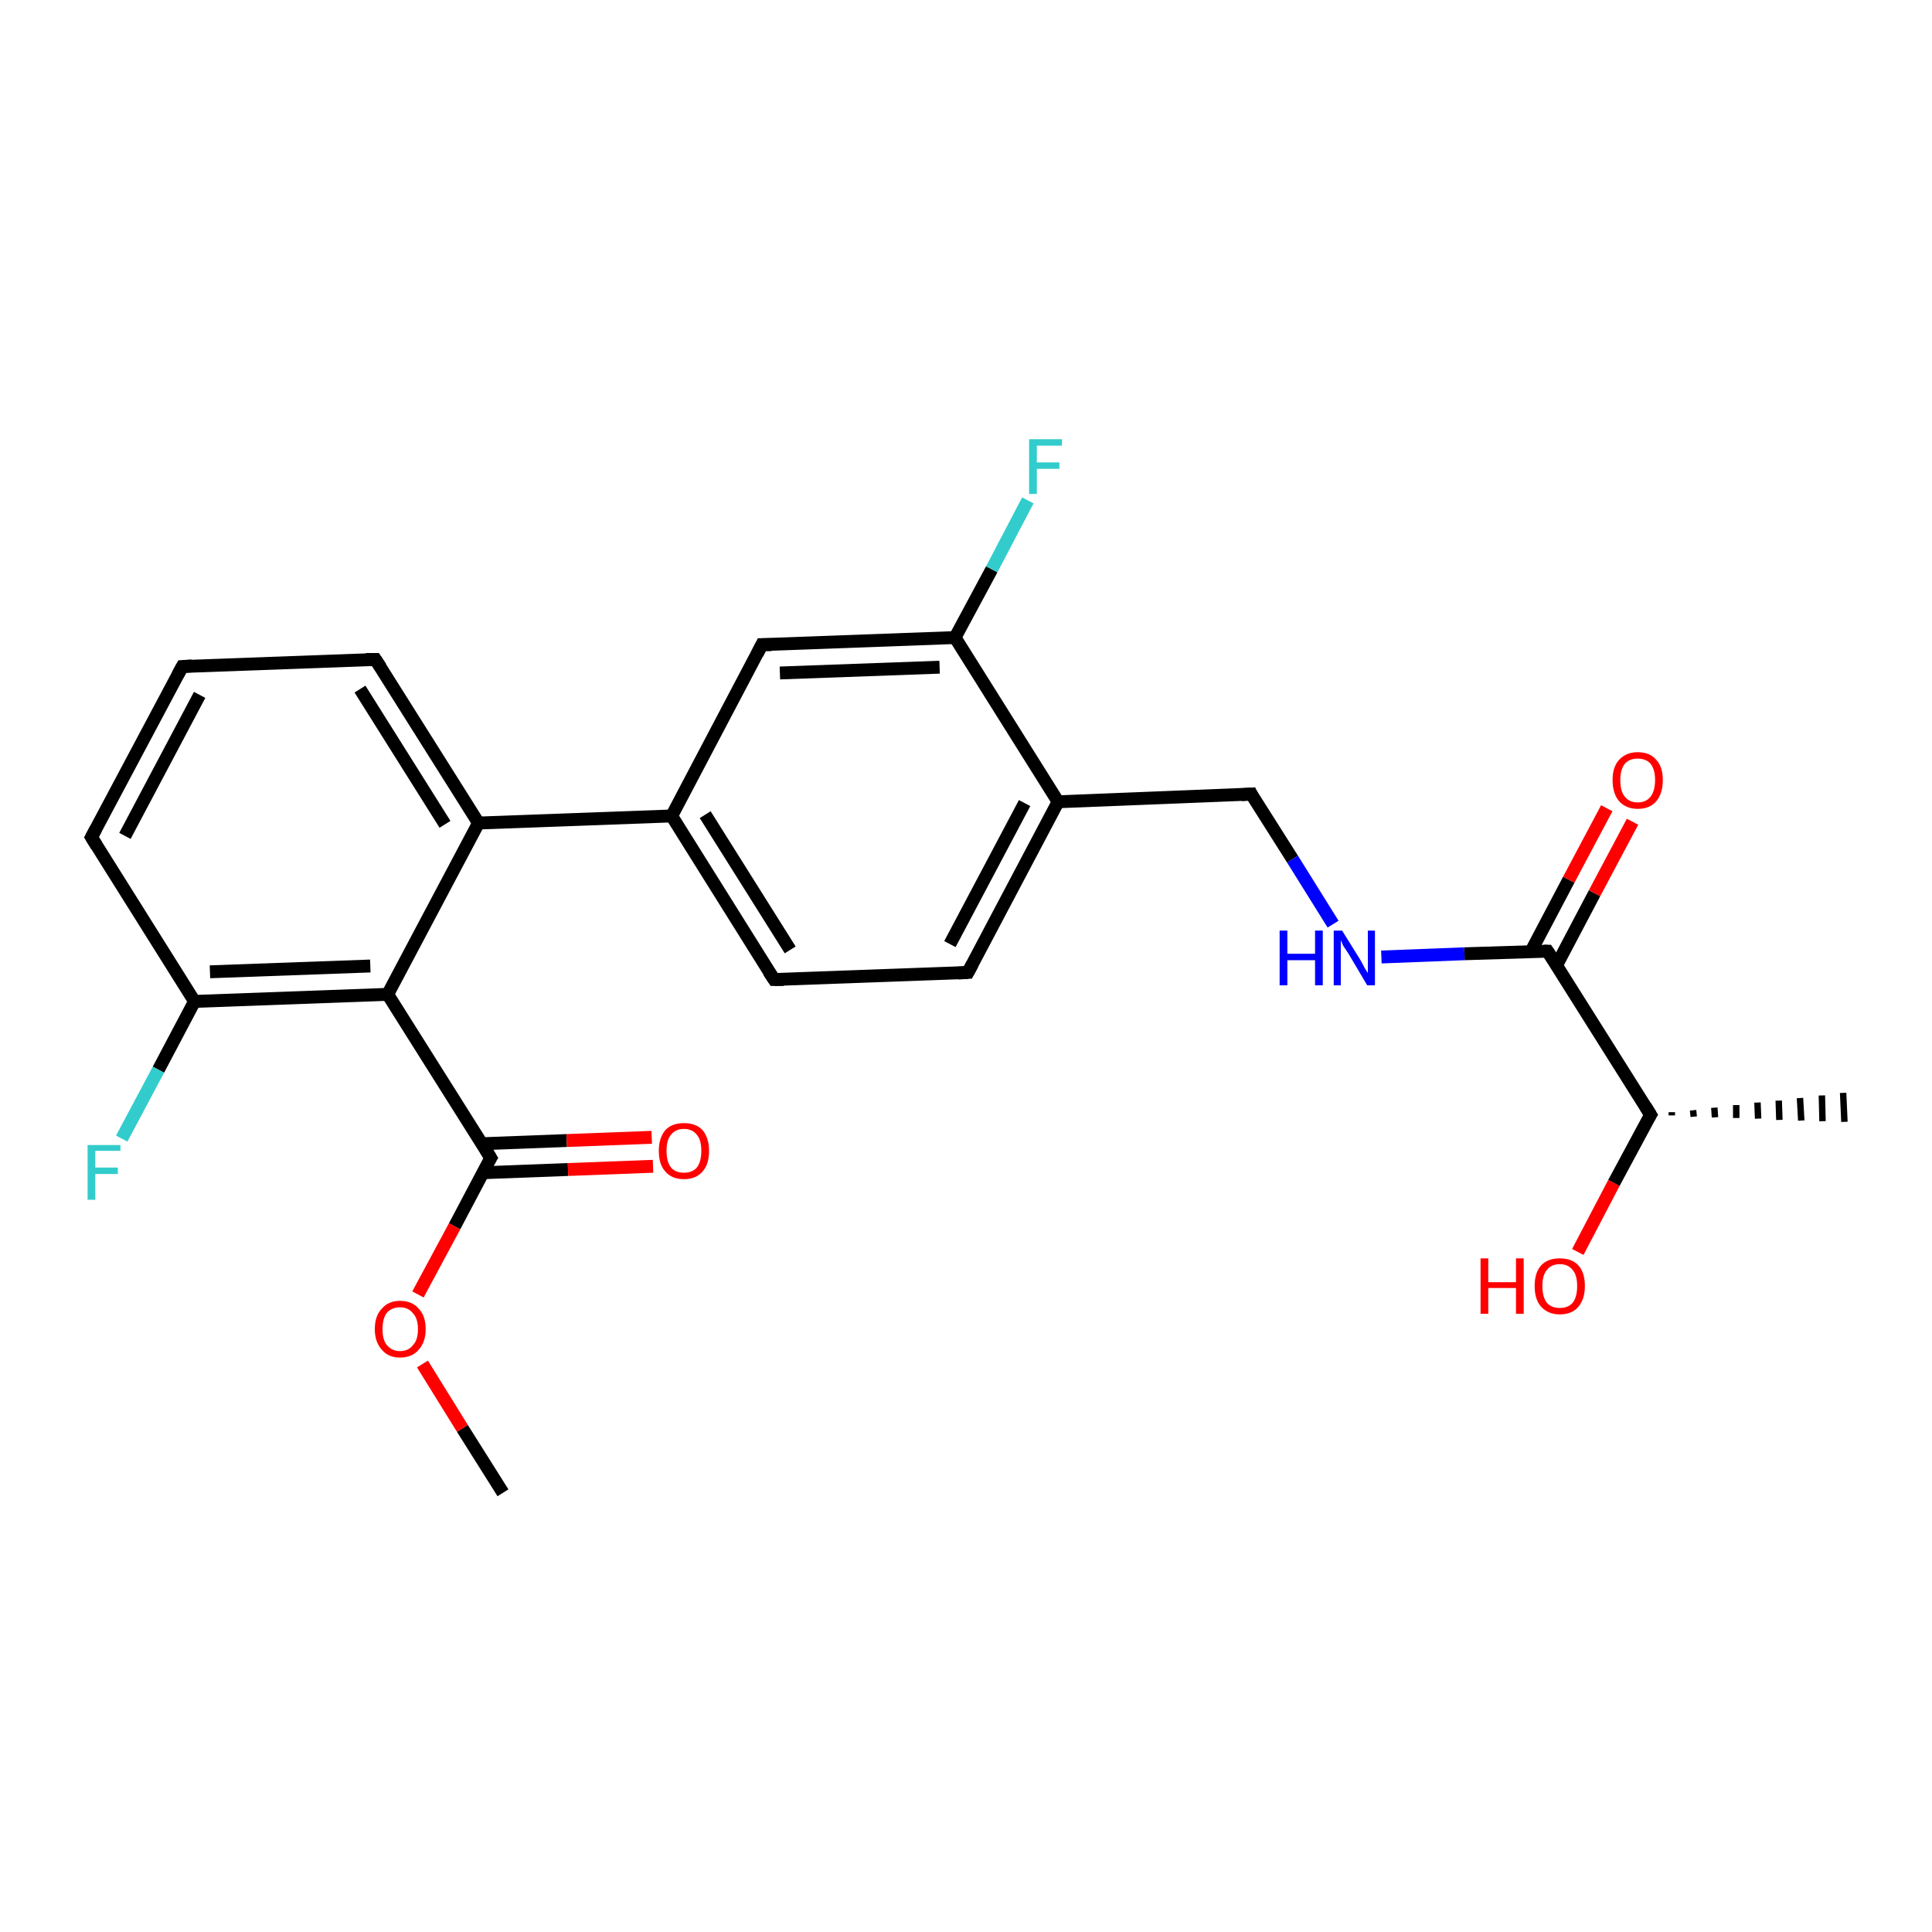 <?xml version='1.0' encoding='iso-8859-1'?>
<svg version='1.1' baseProfile='full'
              xmlns='http://www.w3.org/2000/svg'
                      xmlns:rdkit='http://www.rdkit.org/xml'
                      xmlns:xlink='http://www.w3.org/1999/xlink'
                  xml:space='preserve'
width='300px' height='300px' viewBox='0 0 300 300'>
<!-- END OF HEADER -->
<rect style='opacity:1.0;fill:#FFFFFF;stroke:none' width='300.0' height='300.0' x='0.0' y='0.0'> </rect>
<path class='bond-0 atom-0 atom-1' d='M 78.1,231.8 L 71.8,221.8' style='fill:none;fill-rule:evenodd;stroke:#000000;stroke-width:2.0px;stroke-linecap:butt;stroke-linejoin:miter;stroke-opacity:1' />
<path class='bond-0 atom-0 atom-1' d='M 71.8,221.8 L 65.6,211.8' style='fill:none;fill-rule:evenodd;stroke:#FF0000;stroke-width:2.0px;stroke-linecap:butt;stroke-linejoin:miter;stroke-opacity:1' />
<path class='bond-1 atom-1 atom-2' d='M 64.9,201.0 L 70.6,190.4' style='fill:none;fill-rule:evenodd;stroke:#FF0000;stroke-width:2.0px;stroke-linecap:butt;stroke-linejoin:miter;stroke-opacity:1' />
<path class='bond-1 atom-1 atom-2' d='M 70.6,190.4 L 76.2,179.8' style='fill:none;fill-rule:evenodd;stroke:#000000;stroke-width:2.0px;stroke-linecap:butt;stroke-linejoin:miter;stroke-opacity:1' />
<path class='bond-2 atom-2 atom-3' d='M 75.0,182.1 L 88.2,181.6' style='fill:none;fill-rule:evenodd;stroke:#000000;stroke-width:2.0px;stroke-linecap:butt;stroke-linejoin:miter;stroke-opacity:1' />
<path class='bond-2 atom-2 atom-3' d='M 88.2,181.6 L 101.4,181.1' style='fill:none;fill-rule:evenodd;stroke:#FF0000;stroke-width:2.0px;stroke-linecap:butt;stroke-linejoin:miter;stroke-opacity:1' />
<path class='bond-2 atom-2 atom-3' d='M 74.8,177.6 L 88.0,177.1' style='fill:none;fill-rule:evenodd;stroke:#000000;stroke-width:2.0px;stroke-linecap:butt;stroke-linejoin:miter;stroke-opacity:1' />
<path class='bond-2 atom-2 atom-3' d='M 88.0,177.1 L 101.2,176.6' style='fill:none;fill-rule:evenodd;stroke:#FF0000;stroke-width:2.0px;stroke-linecap:butt;stroke-linejoin:miter;stroke-opacity:1' />
<path class='bond-3 atom-2 atom-4' d='M 76.2,179.8 L 60.2,154.4' style='fill:none;fill-rule:evenodd;stroke:#000000;stroke-width:2.0px;stroke-linecap:butt;stroke-linejoin:miter;stroke-opacity:1' />
<path class='bond-4 atom-4 atom-5' d='M 60.2,154.4 L 30.2,155.5' style='fill:none;fill-rule:evenodd;stroke:#000000;stroke-width:2.0px;stroke-linecap:butt;stroke-linejoin:miter;stroke-opacity:1' />
<path class='bond-4 atom-4 atom-5' d='M 57.5,150.0 L 32.6,150.9' style='fill:none;fill-rule:evenodd;stroke:#000000;stroke-width:2.0px;stroke-linecap:butt;stroke-linejoin:miter;stroke-opacity:1' />
<path class='bond-5 atom-5 atom-6' d='M 30.2,155.5 L 24.6,166.1' style='fill:none;fill-rule:evenodd;stroke:#000000;stroke-width:2.0px;stroke-linecap:butt;stroke-linejoin:miter;stroke-opacity:1' />
<path class='bond-5 atom-5 atom-6' d='M 24.6,166.1 L 18.9,176.8' style='fill:none;fill-rule:evenodd;stroke:#33CCCC;stroke-width:2.0px;stroke-linecap:butt;stroke-linejoin:miter;stroke-opacity:1' />
<path class='bond-6 atom-5 atom-7' d='M 30.2,155.5 L 14.2,130.0' style='fill:none;fill-rule:evenodd;stroke:#000000;stroke-width:2.0px;stroke-linecap:butt;stroke-linejoin:miter;stroke-opacity:1' />
<path class='bond-7 atom-7 atom-8' d='M 14.2,130.0 L 28.3,103.5' style='fill:none;fill-rule:evenodd;stroke:#000000;stroke-width:2.0px;stroke-linecap:butt;stroke-linejoin:miter;stroke-opacity:1' />
<path class='bond-7 atom-7 atom-8' d='M 19.4,129.8 L 31.0,107.9' style='fill:none;fill-rule:evenodd;stroke:#000000;stroke-width:2.0px;stroke-linecap:butt;stroke-linejoin:miter;stroke-opacity:1' />
<path class='bond-8 atom-8 atom-9' d='M 28.3,103.5 L 58.3,102.4' style='fill:none;fill-rule:evenodd;stroke:#000000;stroke-width:2.0px;stroke-linecap:butt;stroke-linejoin:miter;stroke-opacity:1' />
<path class='bond-9 atom-9 atom-10' d='M 58.3,102.4 L 74.3,127.8' style='fill:none;fill-rule:evenodd;stroke:#000000;stroke-width:2.0px;stroke-linecap:butt;stroke-linejoin:miter;stroke-opacity:1' />
<path class='bond-9 atom-9 atom-10' d='M 55.9,107.0 L 69.1,128.0' style='fill:none;fill-rule:evenodd;stroke:#000000;stroke-width:2.0px;stroke-linecap:butt;stroke-linejoin:miter;stroke-opacity:1' />
<path class='bond-10 atom-10 atom-11' d='M 74.3,127.8 L 104.3,126.7' style='fill:none;fill-rule:evenodd;stroke:#000000;stroke-width:2.0px;stroke-linecap:butt;stroke-linejoin:miter;stroke-opacity:1' />
<path class='bond-11 atom-11 atom-12' d='M 104.3,126.7 L 120.2,152.1' style='fill:none;fill-rule:evenodd;stroke:#000000;stroke-width:2.0px;stroke-linecap:butt;stroke-linejoin:miter;stroke-opacity:1' />
<path class='bond-11 atom-11 atom-12' d='M 109.5,126.5 L 122.7,147.5' style='fill:none;fill-rule:evenodd;stroke:#000000;stroke-width:2.0px;stroke-linecap:butt;stroke-linejoin:miter;stroke-opacity:1' />
<path class='bond-12 atom-12 atom-13' d='M 120.2,152.1 L 150.3,151.0' style='fill:none;fill-rule:evenodd;stroke:#000000;stroke-width:2.0px;stroke-linecap:butt;stroke-linejoin:miter;stroke-opacity:1' />
<path class='bond-13 atom-13 atom-14' d='M 150.3,151.0 L 164.3,124.5' style='fill:none;fill-rule:evenodd;stroke:#000000;stroke-width:2.0px;stroke-linecap:butt;stroke-linejoin:miter;stroke-opacity:1' />
<path class='bond-13 atom-13 atom-14' d='M 147.5,146.6 L 159.1,124.7' style='fill:none;fill-rule:evenodd;stroke:#000000;stroke-width:2.0px;stroke-linecap:butt;stroke-linejoin:miter;stroke-opacity:1' />
<path class='bond-14 atom-14 atom-15' d='M 164.3,124.5 L 194.3,123.3' style='fill:none;fill-rule:evenodd;stroke:#000000;stroke-width:2.0px;stroke-linecap:butt;stroke-linejoin:miter;stroke-opacity:1' />
<path class='bond-15 atom-15 atom-16' d='M 194.3,123.3 L 200.7,133.4' style='fill:none;fill-rule:evenodd;stroke:#000000;stroke-width:2.0px;stroke-linecap:butt;stroke-linejoin:miter;stroke-opacity:1' />
<path class='bond-15 atom-15 atom-16' d='M 200.7,133.4 L 207.0,143.5' style='fill:none;fill-rule:evenodd;stroke:#0000FF;stroke-width:2.0px;stroke-linecap:butt;stroke-linejoin:miter;stroke-opacity:1' />
<path class='bond-16 atom-16 atom-17' d='M 214.5,148.6 L 227.4,148.1' style='fill:none;fill-rule:evenodd;stroke:#0000FF;stroke-width:2.0px;stroke-linecap:butt;stroke-linejoin:miter;stroke-opacity:1' />
<path class='bond-16 atom-16 atom-17' d='M 227.4,148.1 L 240.3,147.7' style='fill:none;fill-rule:evenodd;stroke:#000000;stroke-width:2.0px;stroke-linecap:butt;stroke-linejoin:miter;stroke-opacity:1' />
<path class='bond-17 atom-17 atom-18' d='M 241.7,149.9 L 247.6,138.7' style='fill:none;fill-rule:evenodd;stroke:#000000;stroke-width:2.0px;stroke-linecap:butt;stroke-linejoin:miter;stroke-opacity:1' />
<path class='bond-17 atom-17 atom-18' d='M 247.6,138.7 L 253.5,127.6' style='fill:none;fill-rule:evenodd;stroke:#FF0000;stroke-width:2.0px;stroke-linecap:butt;stroke-linejoin:miter;stroke-opacity:1' />
<path class='bond-17 atom-17 atom-18' d='M 237.7,147.8 L 243.6,136.6' style='fill:none;fill-rule:evenodd;stroke:#000000;stroke-width:2.0px;stroke-linecap:butt;stroke-linejoin:miter;stroke-opacity:1' />
<path class='bond-17 atom-17 atom-18' d='M 243.6,136.6 L 249.5,125.5' style='fill:none;fill-rule:evenodd;stroke:#FF0000;stroke-width:2.0px;stroke-linecap:butt;stroke-linejoin:miter;stroke-opacity:1' />
<path class='bond-18 atom-17 atom-19' d='M 240.3,147.7 L 256.3,173.1' style='fill:none;fill-rule:evenodd;stroke:#000000;stroke-width:2.0px;stroke-linecap:butt;stroke-linejoin:miter;stroke-opacity:1' />
<path class='bond-19 atom-19 atom-20' d='M 259.6,172.7 L 259.6,173.2' style='fill:none;fill-rule:evenodd;stroke:#000000;stroke-width:1.0px;stroke-linecap:butt;stroke-linejoin:miter;stroke-opacity:1' />
<path class='bond-19 atom-19 atom-20' d='M 262.9,172.4 L 263.0,173.4' style='fill:none;fill-rule:evenodd;stroke:#000000;stroke-width:1.0px;stroke-linecap:butt;stroke-linejoin:miter;stroke-opacity:1' />
<path class='bond-19 atom-19 atom-20' d='M 266.2,172.0 L 266.3,173.5' style='fill:none;fill-rule:evenodd;stroke:#000000;stroke-width:1.0px;stroke-linecap:butt;stroke-linejoin:miter;stroke-opacity:1' />
<path class='bond-19 atom-19 atom-20' d='M 269.6,171.6 L 269.6,173.6' style='fill:none;fill-rule:evenodd;stroke:#000000;stroke-width:1.0px;stroke-linecap:butt;stroke-linejoin:miter;stroke-opacity:1' />
<path class='bond-19 atom-19 atom-20' d='M 272.9,171.2 L 273.0,173.7' style='fill:none;fill-rule:evenodd;stroke:#000000;stroke-width:1.0px;stroke-linecap:butt;stroke-linejoin:miter;stroke-opacity:1' />
<path class='bond-19 atom-19 atom-20' d='M 276.2,170.9 L 276.3,173.9' style='fill:none;fill-rule:evenodd;stroke:#000000;stroke-width:1.0px;stroke-linecap:butt;stroke-linejoin:miter;stroke-opacity:1' />
<path class='bond-19 atom-19 atom-20' d='M 279.5,170.5 L 279.7,174.0' style='fill:none;fill-rule:evenodd;stroke:#000000;stroke-width:1.0px;stroke-linecap:butt;stroke-linejoin:miter;stroke-opacity:1' />
<path class='bond-19 atom-19 atom-20' d='M 282.9,170.1 L 283.0,174.1' style='fill:none;fill-rule:evenodd;stroke:#000000;stroke-width:1.0px;stroke-linecap:butt;stroke-linejoin:miter;stroke-opacity:1' />
<path class='bond-19 atom-19 atom-20' d='M 286.2,169.7 L 286.4,174.2' style='fill:none;fill-rule:evenodd;stroke:#000000;stroke-width:1.0px;stroke-linecap:butt;stroke-linejoin:miter;stroke-opacity:1' />
<path class='bond-20 atom-19 atom-21' d='M 256.3,173.1 L 250.6,183.7' style='fill:none;fill-rule:evenodd;stroke:#000000;stroke-width:2.0px;stroke-linecap:butt;stroke-linejoin:miter;stroke-opacity:1' />
<path class='bond-20 atom-19 atom-21' d='M 250.6,183.7 L 245.0,194.4' style='fill:none;fill-rule:evenodd;stroke:#FF0000;stroke-width:2.0px;stroke-linecap:butt;stroke-linejoin:miter;stroke-opacity:1' />
<path class='bond-21 atom-14 atom-22' d='M 164.3,124.5 L 148.3,99.0' style='fill:none;fill-rule:evenodd;stroke:#000000;stroke-width:2.0px;stroke-linecap:butt;stroke-linejoin:miter;stroke-opacity:1' />
<path class='bond-22 atom-22 atom-23' d='M 148.3,99.0 L 154.0,88.4' style='fill:none;fill-rule:evenodd;stroke:#000000;stroke-width:2.0px;stroke-linecap:butt;stroke-linejoin:miter;stroke-opacity:1' />
<path class='bond-22 atom-22 atom-23' d='M 154.0,88.4 L 159.6,77.7' style='fill:none;fill-rule:evenodd;stroke:#33CCCC;stroke-width:2.0px;stroke-linecap:butt;stroke-linejoin:miter;stroke-opacity:1' />
<path class='bond-23 atom-22 atom-24' d='M 148.3,99.0 L 118.3,100.1' style='fill:none;fill-rule:evenodd;stroke:#000000;stroke-width:2.0px;stroke-linecap:butt;stroke-linejoin:miter;stroke-opacity:1' />
<path class='bond-23 atom-22 atom-24' d='M 145.9,103.6 L 121.1,104.5' style='fill:none;fill-rule:evenodd;stroke:#000000;stroke-width:2.0px;stroke-linecap:butt;stroke-linejoin:miter;stroke-opacity:1' />
<path class='bond-24 atom-10 atom-4' d='M 74.3,127.8 L 60.2,154.4' style='fill:none;fill-rule:evenodd;stroke:#000000;stroke-width:2.0px;stroke-linecap:butt;stroke-linejoin:miter;stroke-opacity:1' />
<path class='bond-25 atom-24 atom-11' d='M 118.3,100.1 L 104.3,126.7' style='fill:none;fill-rule:evenodd;stroke:#000000;stroke-width:2.0px;stroke-linecap:butt;stroke-linejoin:miter;stroke-opacity:1' />
<path d='M 75.9,180.3 L 76.2,179.8 L 75.4,178.5' style='fill:none;stroke:#000000;stroke-width:2.0px;stroke-linecap:butt;stroke-linejoin:miter;stroke-opacity:1;' />
<path d='M 15.0,131.3 L 14.2,130.0 L 14.9,128.7' style='fill:none;stroke:#000000;stroke-width:2.0px;stroke-linecap:butt;stroke-linejoin:miter;stroke-opacity:1;' />
<path d='M 27.6,104.8 L 28.3,103.5 L 29.8,103.4' style='fill:none;stroke:#000000;stroke-width:2.0px;stroke-linecap:butt;stroke-linejoin:miter;stroke-opacity:1;' />
<path d='M 56.8,102.4 L 58.3,102.4 L 59.1,103.6' style='fill:none;stroke:#000000;stroke-width:2.0px;stroke-linecap:butt;stroke-linejoin:miter;stroke-opacity:1;' />
<path d='M 119.4,150.9 L 120.2,152.1 L 121.7,152.1' style='fill:none;stroke:#000000;stroke-width:2.0px;stroke-linecap:butt;stroke-linejoin:miter;stroke-opacity:1;' />
<path d='M 148.8,151.1 L 150.3,151.0 L 151.0,149.7' style='fill:none;stroke:#000000;stroke-width:2.0px;stroke-linecap:butt;stroke-linejoin:miter;stroke-opacity:1;' />
<path d='M 192.8,123.4 L 194.3,123.3 L 194.6,123.9' style='fill:none;stroke:#000000;stroke-width:2.0px;stroke-linecap:butt;stroke-linejoin:miter;stroke-opacity:1;' />
<path d='M 239.7,147.7 L 240.3,147.7 L 241.1,148.9' style='fill:none;stroke:#000000;stroke-width:2.0px;stroke-linecap:butt;stroke-linejoin:miter;stroke-opacity:1;' />
<path d='M 255.5,171.8 L 256.3,173.1 L 256.0,173.6' style='fill:none;stroke:#000000;stroke-width:2.0px;stroke-linecap:butt;stroke-linejoin:miter;stroke-opacity:1;' />
<path d='M 119.8,100.1 L 118.3,100.1 L 117.6,101.5' style='fill:none;stroke:#000000;stroke-width:2.0px;stroke-linecap:butt;stroke-linejoin:miter;stroke-opacity:1;' />
<path class='atom-1' d='M 58.2 206.4
Q 58.2 204.3, 59.3 203.2
Q 60.3 202.0, 62.1 202.0
Q 64.0 202.0, 65.0 203.2
Q 66.1 204.3, 66.1 206.4
Q 66.1 208.4, 65.0 209.6
Q 64.0 210.8, 62.1 210.8
Q 60.3 210.8, 59.3 209.6
Q 58.2 208.4, 58.2 206.4
M 62.1 209.8
Q 63.4 209.8, 64.1 208.9
Q 64.9 208.1, 64.9 206.4
Q 64.9 204.7, 64.1 203.9
Q 63.4 203.0, 62.1 203.0
Q 60.9 203.0, 60.1 203.8
Q 59.4 204.7, 59.4 206.4
Q 59.4 208.1, 60.1 208.9
Q 60.9 209.8, 62.1 209.8
' fill='#FF0000'/>
<path class='atom-3' d='M 102.3 178.7
Q 102.3 176.7, 103.3 175.5
Q 104.3 174.4, 106.2 174.4
Q 108.1 174.4, 109.1 175.5
Q 110.1 176.7, 110.1 178.7
Q 110.1 180.8, 109.1 181.9
Q 108.1 183.1, 106.2 183.1
Q 104.3 183.1, 103.3 181.9
Q 102.3 180.8, 102.3 178.7
M 106.2 182.1
Q 107.5 182.1, 108.2 181.3
Q 108.9 180.4, 108.9 178.7
Q 108.9 177.0, 108.2 176.2
Q 107.5 175.3, 106.2 175.3
Q 104.9 175.3, 104.2 176.2
Q 103.5 177.0, 103.5 178.7
Q 103.5 180.4, 104.2 181.3
Q 104.9 182.1, 106.2 182.1
' fill='#FF0000'/>
<path class='atom-6' d='M 13.6 177.8
L 18.7 177.8
L 18.7 178.7
L 14.8 178.7
L 14.8 181.3
L 18.3 181.3
L 18.3 182.3
L 14.8 182.3
L 14.8 186.3
L 13.6 186.3
L 13.6 177.8
' fill='#33CCCC'/>
<path class='atom-16' d='M 198.7 144.5
L 199.9 144.5
L 199.9 148.1
L 204.2 148.1
L 204.2 144.5
L 205.4 144.5
L 205.4 153.0
L 204.2 153.0
L 204.2 149.1
L 199.9 149.1
L 199.9 153.0
L 198.7 153.0
L 198.7 144.5
' fill='#0000FF'/>
<path class='atom-16' d='M 208.4 144.5
L 211.2 149.0
Q 211.5 149.5, 211.9 150.3
Q 212.4 151.1, 212.4 151.1
L 212.4 144.5
L 213.5 144.5
L 213.5 153.0
L 212.3 153.0
L 209.4 148.1
Q 209.0 147.5, 208.6 146.9
Q 208.3 146.2, 208.2 146.0
L 208.2 153.0
L 207.1 153.0
L 207.1 144.5
L 208.4 144.5
' fill='#0000FF'/>
<path class='atom-18' d='M 250.4 121.1
Q 250.4 119.1, 251.4 118.0
Q 252.5 116.8, 254.3 116.8
Q 256.2 116.8, 257.2 118.0
Q 258.2 119.1, 258.2 121.1
Q 258.2 123.2, 257.2 124.4
Q 256.2 125.6, 254.3 125.6
Q 252.5 125.6, 251.4 124.4
Q 250.4 123.2, 250.4 121.1
M 254.3 124.6
Q 255.6 124.6, 256.3 123.7
Q 257.0 122.8, 257.0 121.1
Q 257.0 119.5, 256.3 118.6
Q 255.6 117.8, 254.3 117.8
Q 253.0 117.8, 252.3 118.6
Q 251.6 119.5, 251.6 121.1
Q 251.6 122.9, 252.3 123.7
Q 253.0 124.6, 254.3 124.6
' fill='#FF0000'/>
<path class='atom-21' d='M 229.9 195.4
L 231.1 195.4
L 231.1 199.1
L 235.4 199.1
L 235.4 195.4
L 236.6 195.4
L 236.6 204.0
L 235.4 204.0
L 235.4 200.0
L 231.1 200.0
L 231.1 204.0
L 229.9 204.0
L 229.9 195.4
' fill='#FF0000'/>
<path class='atom-21' d='M 238.3 199.7
Q 238.3 197.6, 239.3 196.5
Q 240.3 195.4, 242.2 195.4
Q 244.1 195.4, 245.1 196.5
Q 246.1 197.6, 246.1 199.7
Q 246.1 201.7, 245.1 202.9
Q 244.1 204.1, 242.2 204.1
Q 240.4 204.1, 239.3 202.9
Q 238.3 201.8, 238.3 199.7
M 242.2 203.1
Q 243.5 203.1, 244.2 202.3
Q 244.9 201.4, 244.9 199.7
Q 244.9 198.0, 244.2 197.2
Q 243.5 196.3, 242.2 196.3
Q 240.9 196.3, 240.2 197.2
Q 239.5 198.0, 239.5 199.7
Q 239.5 201.4, 240.2 202.3
Q 240.9 203.1, 242.2 203.1
' fill='#FF0000'/>
<path class='atom-23' d='M 159.8 68.2
L 164.9 68.2
L 164.9 69.2
L 161.0 69.2
L 161.0 71.8
L 164.5 71.8
L 164.5 72.8
L 161.0 72.8
L 161.0 76.7
L 159.8 76.7
L 159.8 68.2
' fill='#33CCCC'/>
</svg>
